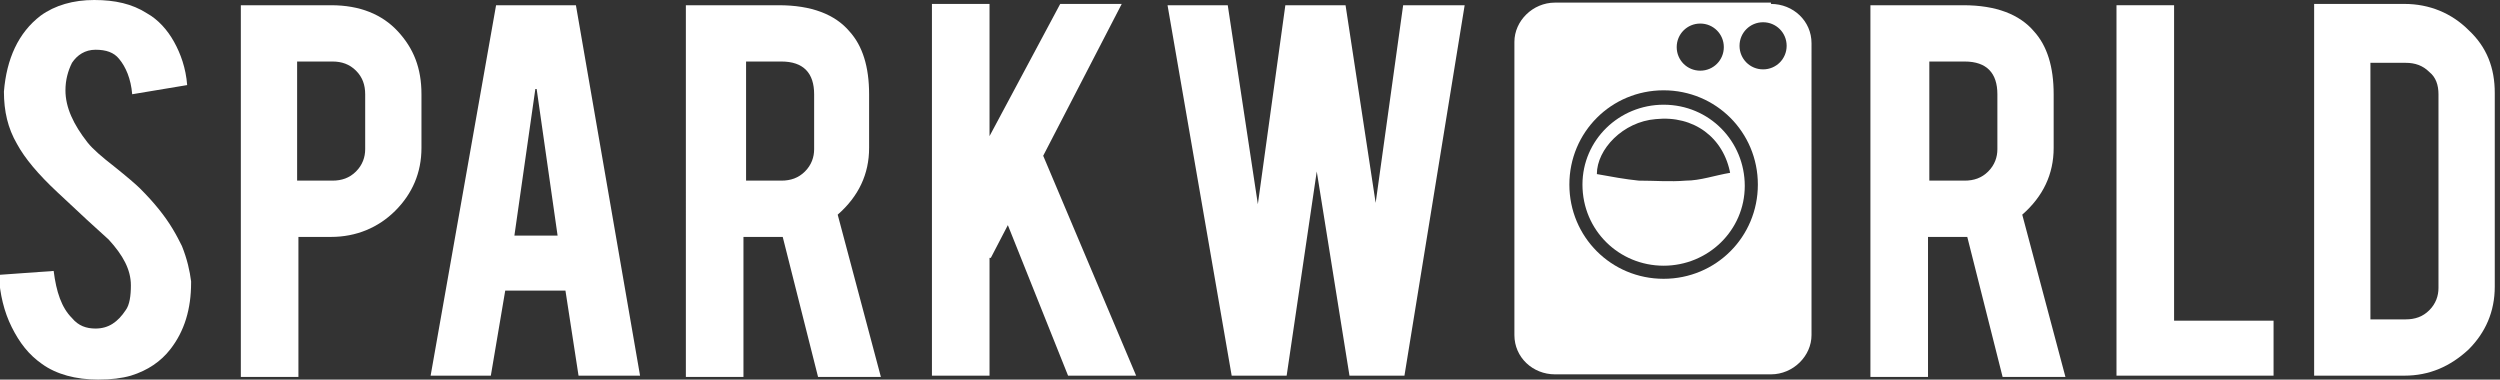 <?xml version="1.0" encoding="UTF-8"?>
<svg id="Layer_1" xmlns="http://www.w3.org/2000/svg" version="1.1" viewBox="0 0 191 29">
  <rect x="0" y="0" width="191" height="29" fill="#333333" stroke="none"/>
  <!-- Generator: Adobe Illustrator 29.3.0, SVG Export Plug-In . SVG Version: 2.1.0 Build 146)  -->
  <defs>
    <style>
      .st0 {
        fill: #fff;
      }
    </style>
  </defs>
  <path class="st0" d="M14.6,21.6c0,2-.5,3.7-1.6,5.1-.7.9-1.7,1.6-3,2-.7.2-1.5.3-2.5.3-1.7,0-3.2-.4-4.3-1.2-1-.7-1.7-1.6-2.3-2.8-.6-1.2-.9-2.5-1-4l4.2-.3c.2,1.6.6,2.8,1.4,3.6.5.6,1.1.8,1.8.8,1,0,1.7-.5,2.3-1.4.3-.4.4-1.1.4-1.9,0-1.2-.6-2.3-1.7-3.5-.9-.8-2.2-2-3.9-3.6-1.5-1.4-2.5-2.6-3.1-3.7-.7-1.2-1-2.5-1-4C.5,4.5,1.4,2.5,3.1,1.2c1.1-.8,2.5-1.2,4.1-1.2s2.9.3,4,1c.9.5,1.6,1.3,2.1,2.2.5.9.9,2,1,3.3l-4.2.7c-.1-1.2-.5-2.1-1-2.7-.4-.5-1-.7-1.8-.7s-1.4.4-1.8,1c-.3.6-.5,1.3-.5,2.1,0,1.3.6,2.6,1.7,4,.4.5,1.1,1.1,2,1.8,1,.8,1.7,1.4,2,1.7,1.1,1.1,1.9,2.1,2.5,3.1.3.5.5.9.7,1.3.4,1,.6,1.9.7,2.7h0Z"/>
  <path class="st0" d="M25.3.4c2.2,0,3.9.7,5.1,2,1.2,1.3,1.8,2.8,1.8,4.8v4.1c0,1.9-.7,3.5-2,4.8-1.3,1.3-3,2-4.9,2h-2.5v10.7h-4.4V.4h7,0ZM27.9,7.2c0-.7-.2-1.3-.7-1.8s-1.1-.7-1.8-.7h-2.7v9.1h2.7c.7,0,1.3-.2,1.8-.7.5-.5.7-1.1.7-1.7v-4.1Z"/>
  <path class="st0" d="M38.6,22.2l-1.1,6.5h-4.6L37.9.4h6.1l4.9,28.3h-4.7l-1-6.5h-4.6ZM40.9,6.8l-1.6,11.2h3.3l-1.6-11.2Z"/>
  <path class="st0" d="M59.5.4c2.5,0,4.3.7,5.4,2,1,1.1,1.5,2.7,1.5,4.8v4.1c0,2-.8,3.7-2.4,5.1l3.3,12.4h-4.8l-2.7-10.7h-3v10.7h-4.4V.4h7ZM62.2,7.2c0-1.6-.8-2.5-2.5-2.5h-2.7v9.1h2.7c.7,0,1.3-.2,1.8-.7.5-.5.7-1.1.7-1.7v-4.1h0Z"/>
  <path class="st0" d="M75.6,19.7v9h-4.4V.3h4.4v10.1L81,.3h4.7l-6,11.6,7.1,16.8h-5.2l-4.6-11.5-1.3,2.5Z"/>
  <path class="st0" d="M107.3.4h4.6l-4.6,28.3h-4.2l-2.5-15.6-2.3,15.6h-4.2L89.2.4h4.6l2.3,15.2,2.1-15.2h4.6l2.3,15.1,2.1-15.1h0Z"/>
  <path class="st0" d="M133.3,14.2c0,3.4-2.8,6.1-6.2,6.1s-6.2-2.7-6.2-6.2c0-3.4,2.8-6.1,6.2-6.1,3.5,0,6.2,2.8,6.2,6.2ZM132.2,13.3c-.5-2.8-2.8-4.5-5.7-4.2-2.5.2-4.5,2.3-4.5,4.2,1.1.2,2.2.4,3.2.5,1.2,0,2.4.1,3.6,0,1.1,0,2.2-.4,3.4-.6Z"/>
  <path class="st0" d="M135.3.2h-16.5c-1.7,0-3.1,1.4-3.1,3v22.4c0,1.7,1.4,3,3.1,3h16.5c1.7,0,3.1-1.4,3.1-3V3.3c0-1.7-1.4-3-3.1-3ZM129.9,1.8c1,0,1.8.8,1.8,1.8s-.8,1.8-1.8,1.8-1.8-.8-1.8-1.8.8-1.8,1.8-1.8ZM127.1,21.3c-4,0-7.2-3.2-7.2-7.2s3.2-7.2,7.2-7.2,7.2,3.2,7.2,7.2-3.2,7.2-7.2,7.2ZM134.7,5.3c-1,0-1.8-.8-1.8-1.8s.8-1.8,1.8-1.8,1.8.8,1.8,1.8-.8,1.8-1.8,1.8Z"/>
  <path class="st0" d="M150,.4c2.5,0,4.3.7,5.4,2,1,1.1,1.5,2.7,1.5,4.8v4.1c0,2-.8,3.7-2.4,5.1l3.3,12.4h-4.8l-2.7-10.7h-3v10.7h-4.4V.4h7ZM152.6,7.2c0-1.6-.8-2.5-2.5-2.5h-2.7v9.1h2.7c.7,0,1.3-.2,1.8-.7.5-.5.7-1.1.7-1.7v-4.1h0Z"/>
  <path class="st0" d="M173.7,28.7h-12V.4h4.4v24.1h7.6v4.2h0Z"/>
  <path class="st0" d="M190.6,21.9c0,1.9-.7,3.5-2,4.8-1.4,1.3-3,2-4.9,2h-6.9V.3h6.9c1.9,0,3.6.7,4.9,2,1.4,1.3,2,2.9,2,4.8v14.8ZM181.1,24.4h2.7c.7,0,1.3-.2,1.8-.7.5-.5.7-1.1.7-1.7V7.2c0-.7-.2-1.3-.7-1.7-.5-.5-1.1-.7-1.8-.7h-2.7v19.7h0Z"/>
</svg>